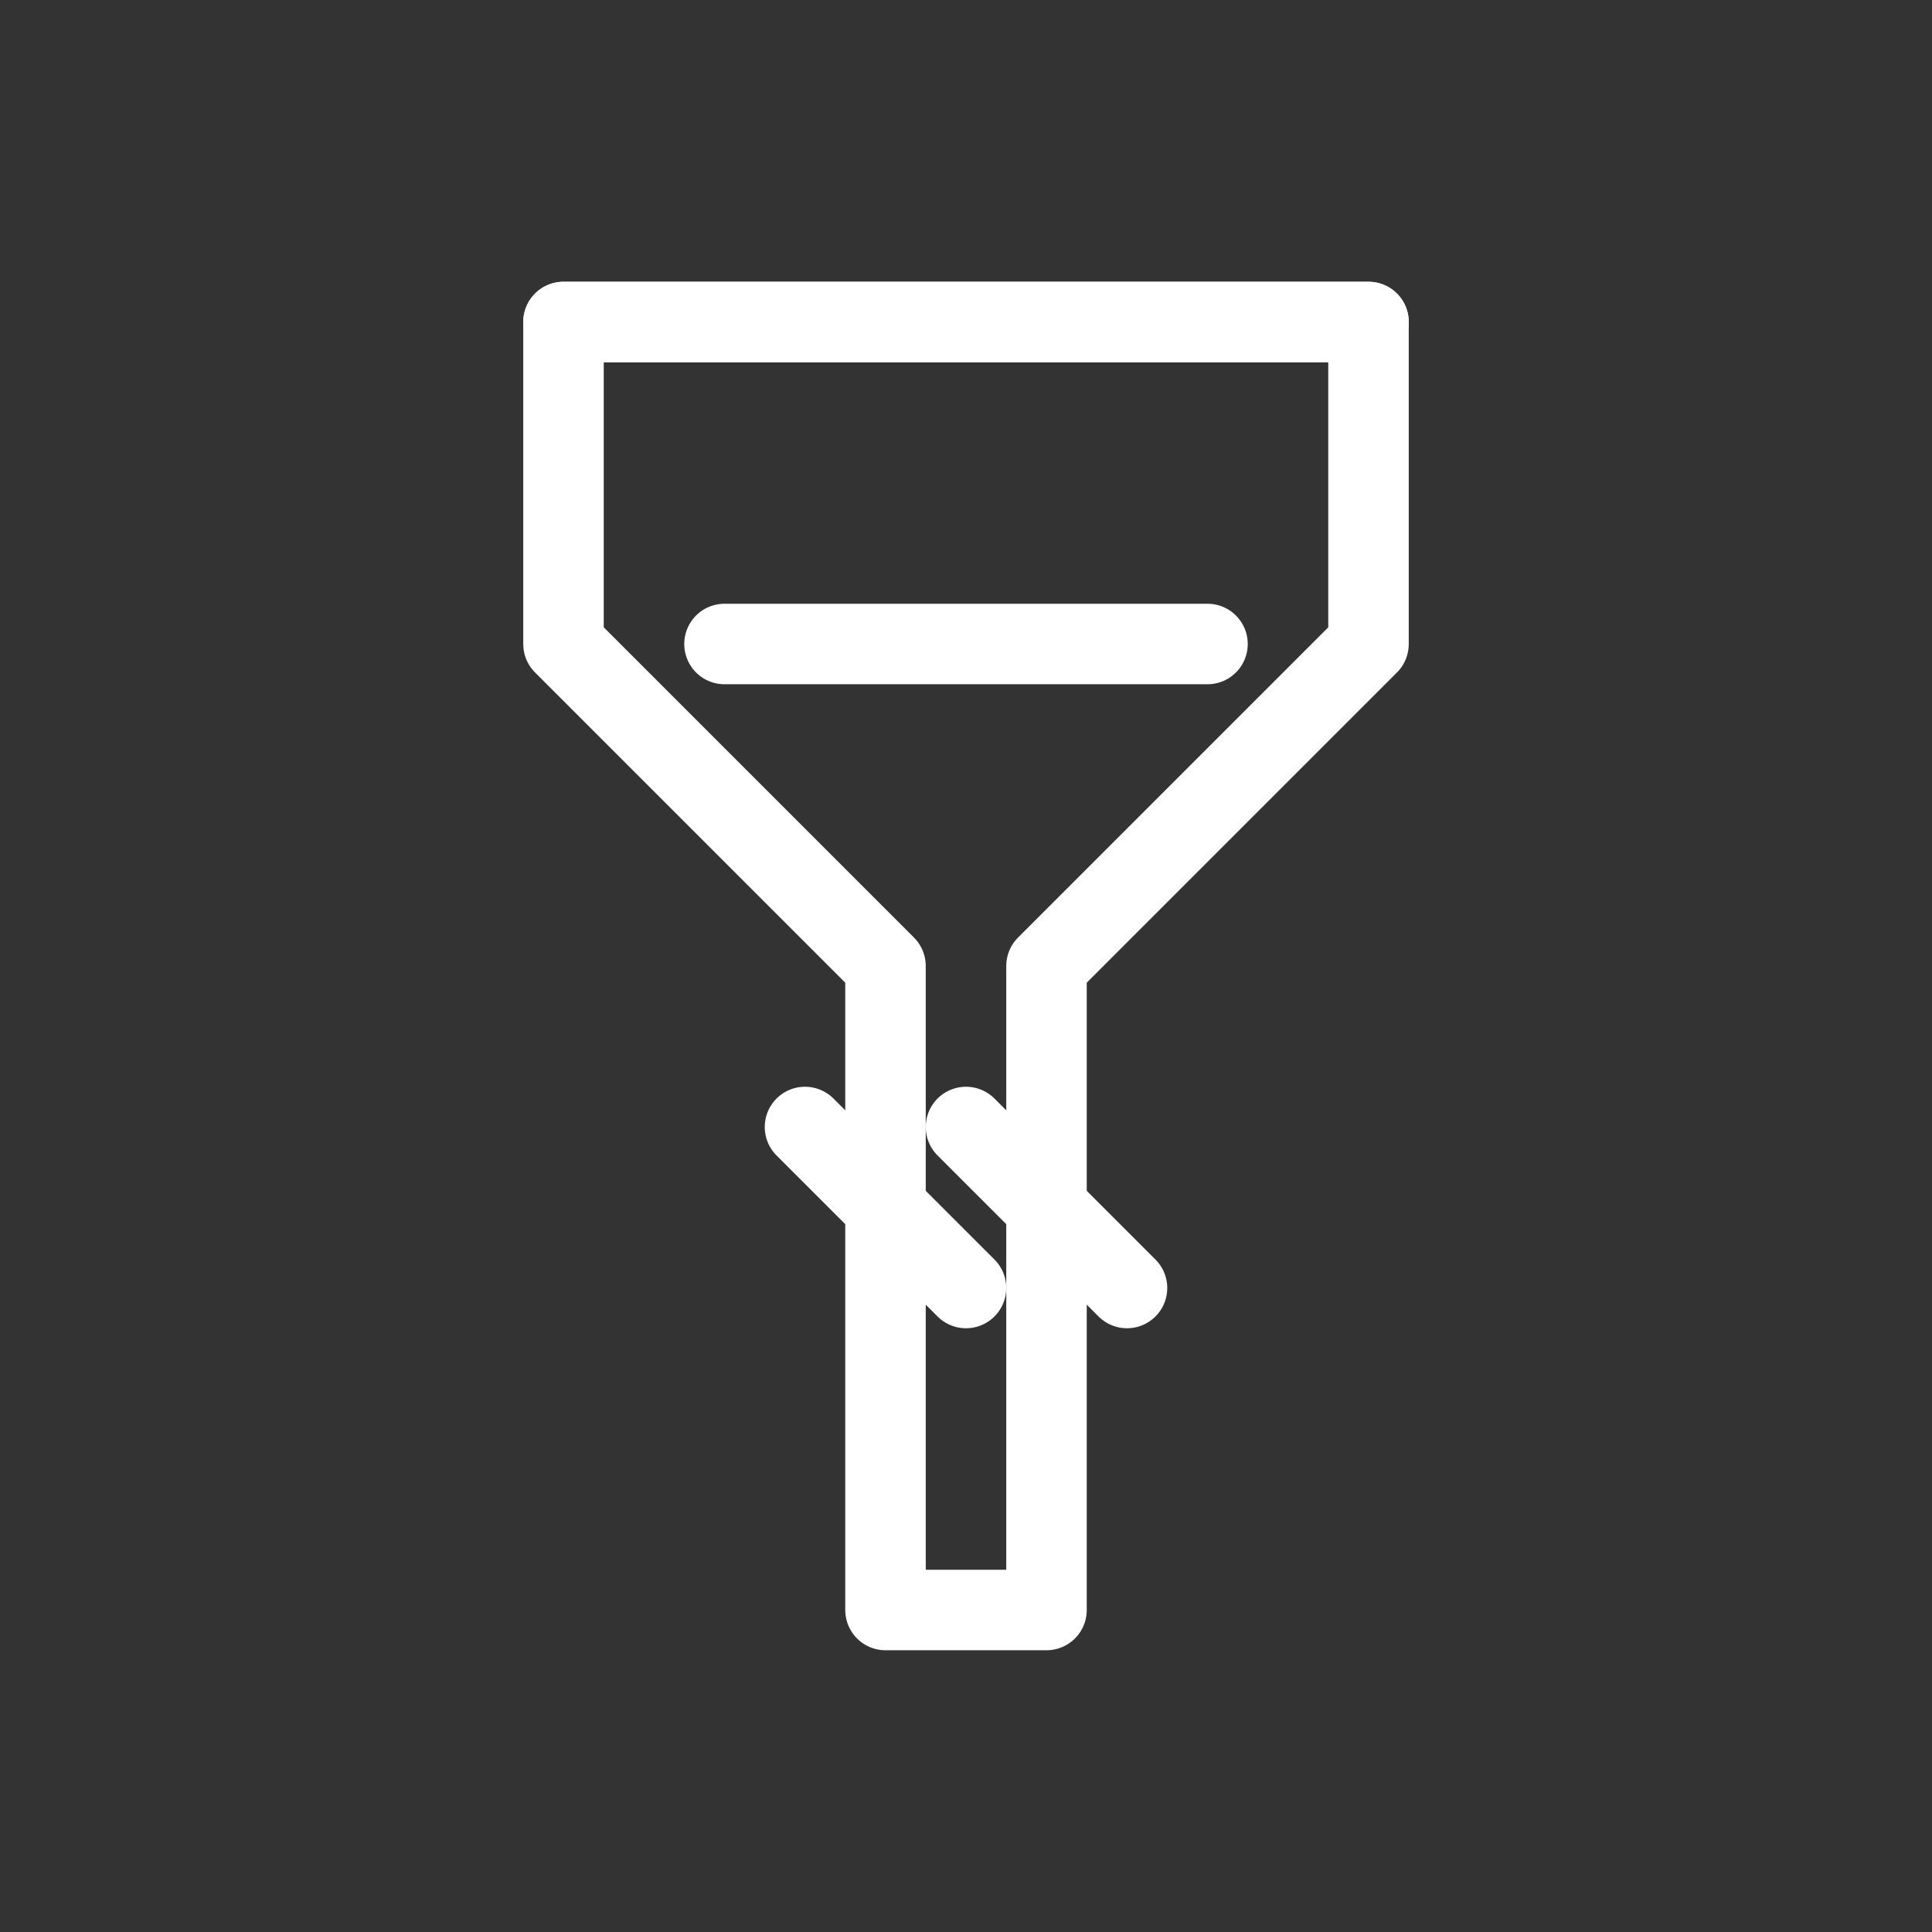<svg width="48" height="48" viewBox="0 0 48 48" fill="none" xmlns="http://www.w3.org/2000/svg">
  <rect x="0" y="0" width="48" height="48" fill="#333333" stroke="none"/>
  <path d="M14 8h20v8l-8 8v16h-4V24l-8-8V8z" stroke="white" stroke-width="2" stroke-linecap="round" stroke-linejoin="round"/>
  <path d="M18 16h12M14 8h20" stroke="white" stroke-width="2" stroke-linecap="round"/>
  <path d="M20 28l4 4M28 32l-4-4" stroke="white" stroke-width="2" stroke-linecap="round"/>
</svg> 